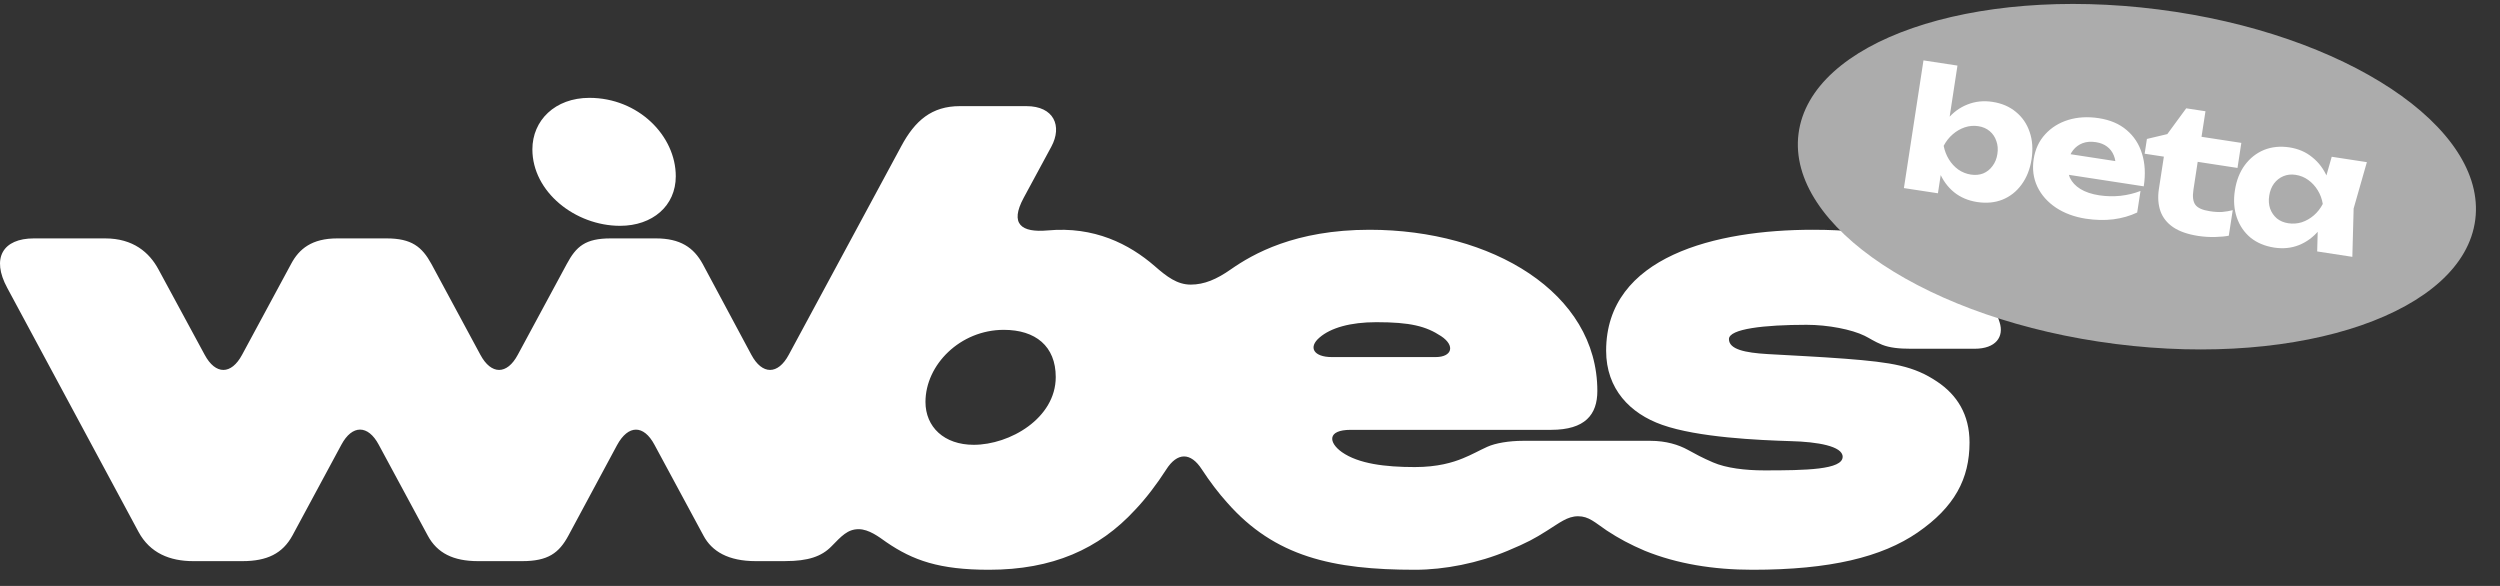 <svg width="64" height="15" viewBox="0 0 64 15" fill="none" xmlns="http://www.w3.org/2000/svg">
<rect x="0" y="0" width="64" height="15" fill="#333333" stroke="none"/>
<g clip-path="url(#clip0_6606_23244)">
<path d="M15.089 2.505C14.208 2.505 13.629 3.083 13.629 3.824C13.629 4.912 14.726 5.781 15.874 5.781C16.704 5.781 17.3 5.27 17.3 4.513C17.3 3.475 16.341 2.505 15.088 2.505H15.089ZM25.697 8.444C24.582 8.444 23.692 9.337 23.692 10.29C23.692 10.928 24.167 11.387 24.927 11.387C25.852 11.387 27.027 10.707 27.027 9.652C27.027 8.861 26.508 8.444 25.697 8.444ZM20.107 14.365H19.347C18.647 14.365 18.224 14.118 18.008 13.71L16.755 11.387C16.479 10.868 16.082 10.868 15.796 11.396L14.552 13.71C14.31 14.161 14.025 14.365 13.369 14.365H12.237C11.607 14.365 11.192 14.161 10.95 13.71L9.697 11.387C9.421 10.868 9.015 10.868 8.738 11.387L7.486 13.71C7.235 14.169 6.838 14.365 6.207 14.365H4.946C4.35 14.365 3.84 14.161 3.546 13.616L0.186 7.371C-0.229 6.606 0.073 6.103 0.868 6.103H2.691C3.408 6.103 3.822 6.461 4.056 6.895L5.239 9.081C5.516 9.6 5.921 9.6 6.198 9.081L7.451 6.759C7.658 6.367 7.987 6.103 8.634 6.103H9.896C10.535 6.103 10.803 6.316 11.045 6.759L12.297 9.081C12.574 9.6 12.98 9.6 13.256 9.081L14.509 6.759C14.751 6.308 14.984 6.103 15.632 6.103H16.79C17.412 6.103 17.757 6.333 17.99 6.759L19.234 9.081C19.511 9.6 19.916 9.6 20.193 9.081L23.07 3.747C23.424 3.083 23.856 2.717 24.573 2.717H26.275C26.983 2.717 27.199 3.228 26.914 3.755L26.206 5.065C25.843 5.737 26.145 5.959 26.819 5.899C28.011 5.789 28.91 6.248 29.558 6.81C29.869 7.082 30.136 7.286 30.482 7.286C30.828 7.286 31.147 7.15 31.51 6.895C32.072 6.503 33.151 5.882 35.06 5.882C38.188 5.882 40.892 7.49 40.892 10.009C40.892 10.613 40.581 11.004 39.708 11.004H34.577C33.972 11.004 34.007 11.328 34.352 11.574C34.776 11.872 35.458 11.957 36.218 11.957C36.805 11.957 37.194 11.838 37.445 11.735C37.678 11.642 37.868 11.531 38.075 11.438C38.283 11.344 38.628 11.285 38.991 11.285H42.248C42.654 11.285 42.974 11.387 43.207 11.515C43.406 11.625 43.578 11.719 43.855 11.838C44.192 11.983 44.676 12.042 45.168 12.042C46.23 12.042 47.172 12.025 47.172 11.693C47.172 11.421 46.524 11.31 45.842 11.293C45.021 11.268 43.466 11.2 42.551 10.876C41.73 10.587 41.117 9.958 41.117 8.979C41.117 6.555 43.942 5.882 46.404 5.882C48.062 5.882 49.246 6.163 49.954 6.64C50.637 7.099 50.982 7.601 51.189 8.247C51.31 8.622 51.094 8.928 50.55 8.928H48.918C48.615 8.928 48.373 8.902 48.183 8.826C47.976 8.741 47.872 8.664 47.734 8.596C47.406 8.435 46.801 8.315 46.248 8.315C45.168 8.315 44.261 8.418 44.261 8.681C44.261 8.945 44.676 9.03 45.246 9.064C45.824 9.098 46.567 9.132 47.232 9.183C48.45 9.277 48.995 9.37 49.591 9.77C50.1 10.11 50.42 10.612 50.42 11.327C50.42 12.255 50.04 12.978 49.09 13.633C48.174 14.262 46.852 14.586 44.866 14.586C43.855 14.586 42.931 14.433 42.11 14.101C41.73 13.939 41.445 13.786 41.134 13.582C40.831 13.377 40.676 13.216 40.399 13.216C40.123 13.216 39.924 13.386 39.596 13.59C39.285 13.786 39.104 13.888 38.594 14.101C37.843 14.416 36.979 14.586 36.227 14.586C34.119 14.586 32.634 14.254 31.415 12.867C31.199 12.629 30.966 12.322 30.767 12.016C30.482 11.573 30.137 11.573 29.852 12.025C29.618 12.39 29.333 12.765 29.057 13.054C28.133 14.058 26.941 14.586 25.317 14.586C24.047 14.586 23.373 14.347 22.69 13.879C22.5 13.743 22.241 13.547 21.982 13.547C21.697 13.547 21.541 13.726 21.282 13.99C21.032 14.245 20.686 14.364 20.107 14.364V14.365ZM33.782 8.639C33.48 8.894 33.635 9.141 34.093 9.141H36.754C37.168 9.141 37.264 8.852 36.892 8.605C36.504 8.35 36.106 8.248 35.233 8.248C34.568 8.248 34.067 8.393 33.782 8.639Z" fill="white"/>
<path d="M54.161 8.806C58.946 9.413 63.067 7.988 63.367 5.623C63.668 3.257 60.033 0.848 55.248 0.241C50.464 -0.367 46.343 1.059 46.042 3.424C45.742 5.789 49.377 8.199 54.161 8.806Z" fill="#ACACAC"/>
<path d="M49.241 1.546L50.111 1.679L49.874 3.229L49.725 3.432L49.632 4.044L49.714 4.273L49.611 4.948L48.74 4.815L49.241 1.546ZM49.516 3.695C49.596 3.438 49.708 3.224 49.853 3.052C49.999 2.877 50.17 2.752 50.367 2.675C50.568 2.595 50.781 2.573 51.008 2.608C51.246 2.644 51.445 2.73 51.607 2.865C51.772 3 51.889 3.171 51.959 3.379C52.031 3.587 52.047 3.82 52.008 4.078C51.969 4.329 51.884 4.545 51.752 4.725C51.623 4.902 51.46 5.031 51.263 5.111C51.069 5.188 50.853 5.208 50.615 5.172C50.386 5.137 50.188 5.053 50.023 4.92C49.858 4.785 49.733 4.612 49.646 4.402C49.56 4.192 49.516 3.956 49.516 3.695ZM51.133 3.943C51.152 3.822 51.143 3.71 51.106 3.609C51.072 3.508 51.016 3.424 50.936 3.357C50.857 3.29 50.759 3.247 50.643 3.23C50.527 3.212 50.412 3.222 50.3 3.259C50.187 3.297 50.083 3.357 49.99 3.438C49.896 3.519 49.819 3.617 49.758 3.733C49.782 3.858 49.827 3.973 49.891 4.079C49.956 4.185 50.037 4.272 50.134 4.342C50.231 4.409 50.337 4.451 50.453 4.469C50.569 4.487 50.675 4.477 50.77 4.44C50.867 4.399 50.946 4.336 51.008 4.25C51.073 4.165 51.115 4.062 51.133 3.943ZM53.398 5.599C53.103 5.553 52.848 5.459 52.632 5.316C52.42 5.173 52.261 4.996 52.158 4.783C52.055 4.567 52.023 4.331 52.062 4.073C52.101 3.821 52.199 3.61 52.355 3.44C52.512 3.267 52.709 3.144 52.947 3.07C53.186 2.997 53.447 2.982 53.727 3.025C54.018 3.069 54.257 3.171 54.441 3.329C54.628 3.486 54.76 3.687 54.835 3.933C54.913 4.18 54.928 4.459 54.88 4.77L52.723 4.439L52.804 3.917L54.472 4.173L54.159 4.312C54.168 4.186 54.153 4.076 54.115 3.983C54.077 3.888 54.019 3.811 53.941 3.753C53.866 3.695 53.771 3.657 53.654 3.639C53.527 3.62 53.414 3.628 53.316 3.665C53.217 3.703 53.136 3.762 53.071 3.845C53.007 3.925 52.965 4.024 52.947 4.143C52.923 4.296 52.938 4.432 52.989 4.55C53.044 4.665 53.133 4.761 53.258 4.838C53.385 4.916 53.546 4.97 53.741 5C53.92 5.027 54.1 5.031 54.283 5.013C54.468 4.992 54.64 4.95 54.797 4.888L54.712 5.44C54.528 5.527 54.324 5.586 54.099 5.615C53.877 5.642 53.644 5.636 53.398 5.599ZM54.903 3.935L54.961 3.557L55.483 3.433L55.967 2.773L56.46 2.848L56.359 3.502L57.378 3.658L57.28 4.299L56.261 4.143L56.152 4.856C56.125 5.032 56.141 5.16 56.201 5.242C56.261 5.324 56.384 5.379 56.572 5.407C56.69 5.426 56.797 5.432 56.89 5.426C56.987 5.417 57.076 5.402 57.158 5.38L57.057 6.034C56.968 6.052 56.852 6.063 56.709 6.067C56.567 6.071 56.422 6.062 56.274 6.04C56.006 5.998 55.791 5.924 55.631 5.815C55.474 5.707 55.366 5.57 55.307 5.405C55.249 5.236 55.236 5.049 55.267 4.842L55.395 4.01L54.903 3.935ZM59.32 6.437L59.343 5.546L59.51 5.228L59.447 4.875L59.692 4.013L60.592 4.151L60.253 5.338L60.22 6.575L59.32 6.437ZM59.709 5.258C59.63 5.507 59.517 5.719 59.369 5.893C59.223 6.067 59.052 6.195 58.854 6.274C58.659 6.352 58.447 6.373 58.218 6.338C57.981 6.301 57.779 6.217 57.614 6.084C57.452 5.949 57.335 5.778 57.263 5.57C57.191 5.359 57.174 5.128 57.213 4.876C57.252 4.618 57.338 4.401 57.469 4.224C57.601 4.047 57.764 3.919 57.959 3.838C58.156 3.759 58.374 3.737 58.612 3.773C58.841 3.809 59.036 3.894 59.198 4.029C59.363 4.161 59.491 4.333 59.58 4.543C59.67 4.751 59.713 4.99 59.709 5.258ZM58.092 5.01C58.073 5.129 58.081 5.239 58.115 5.34C58.151 5.441 58.21 5.525 58.289 5.593C58.369 5.657 58.466 5.698 58.579 5.715C58.698 5.733 58.813 5.725 58.926 5.69C59.039 5.652 59.142 5.593 59.236 5.512C59.33 5.43 59.405 5.333 59.463 5.221C59.442 5.093 59.399 4.976 59.334 4.871C59.269 4.765 59.188 4.677 59.092 4.608C58.996 4.538 58.888 4.494 58.769 4.476C58.656 4.458 58.551 4.47 58.455 4.51C58.359 4.55 58.279 4.613 58.214 4.699C58.151 4.785 58.11 4.889 58.092 5.01Z" fill="white"/>
</g>
<defs>
<clipPath id="clip0_6606_23244">
<rect width="64" height="14.675" fill="white"/>
</clipPath>
</defs>
</svg>
